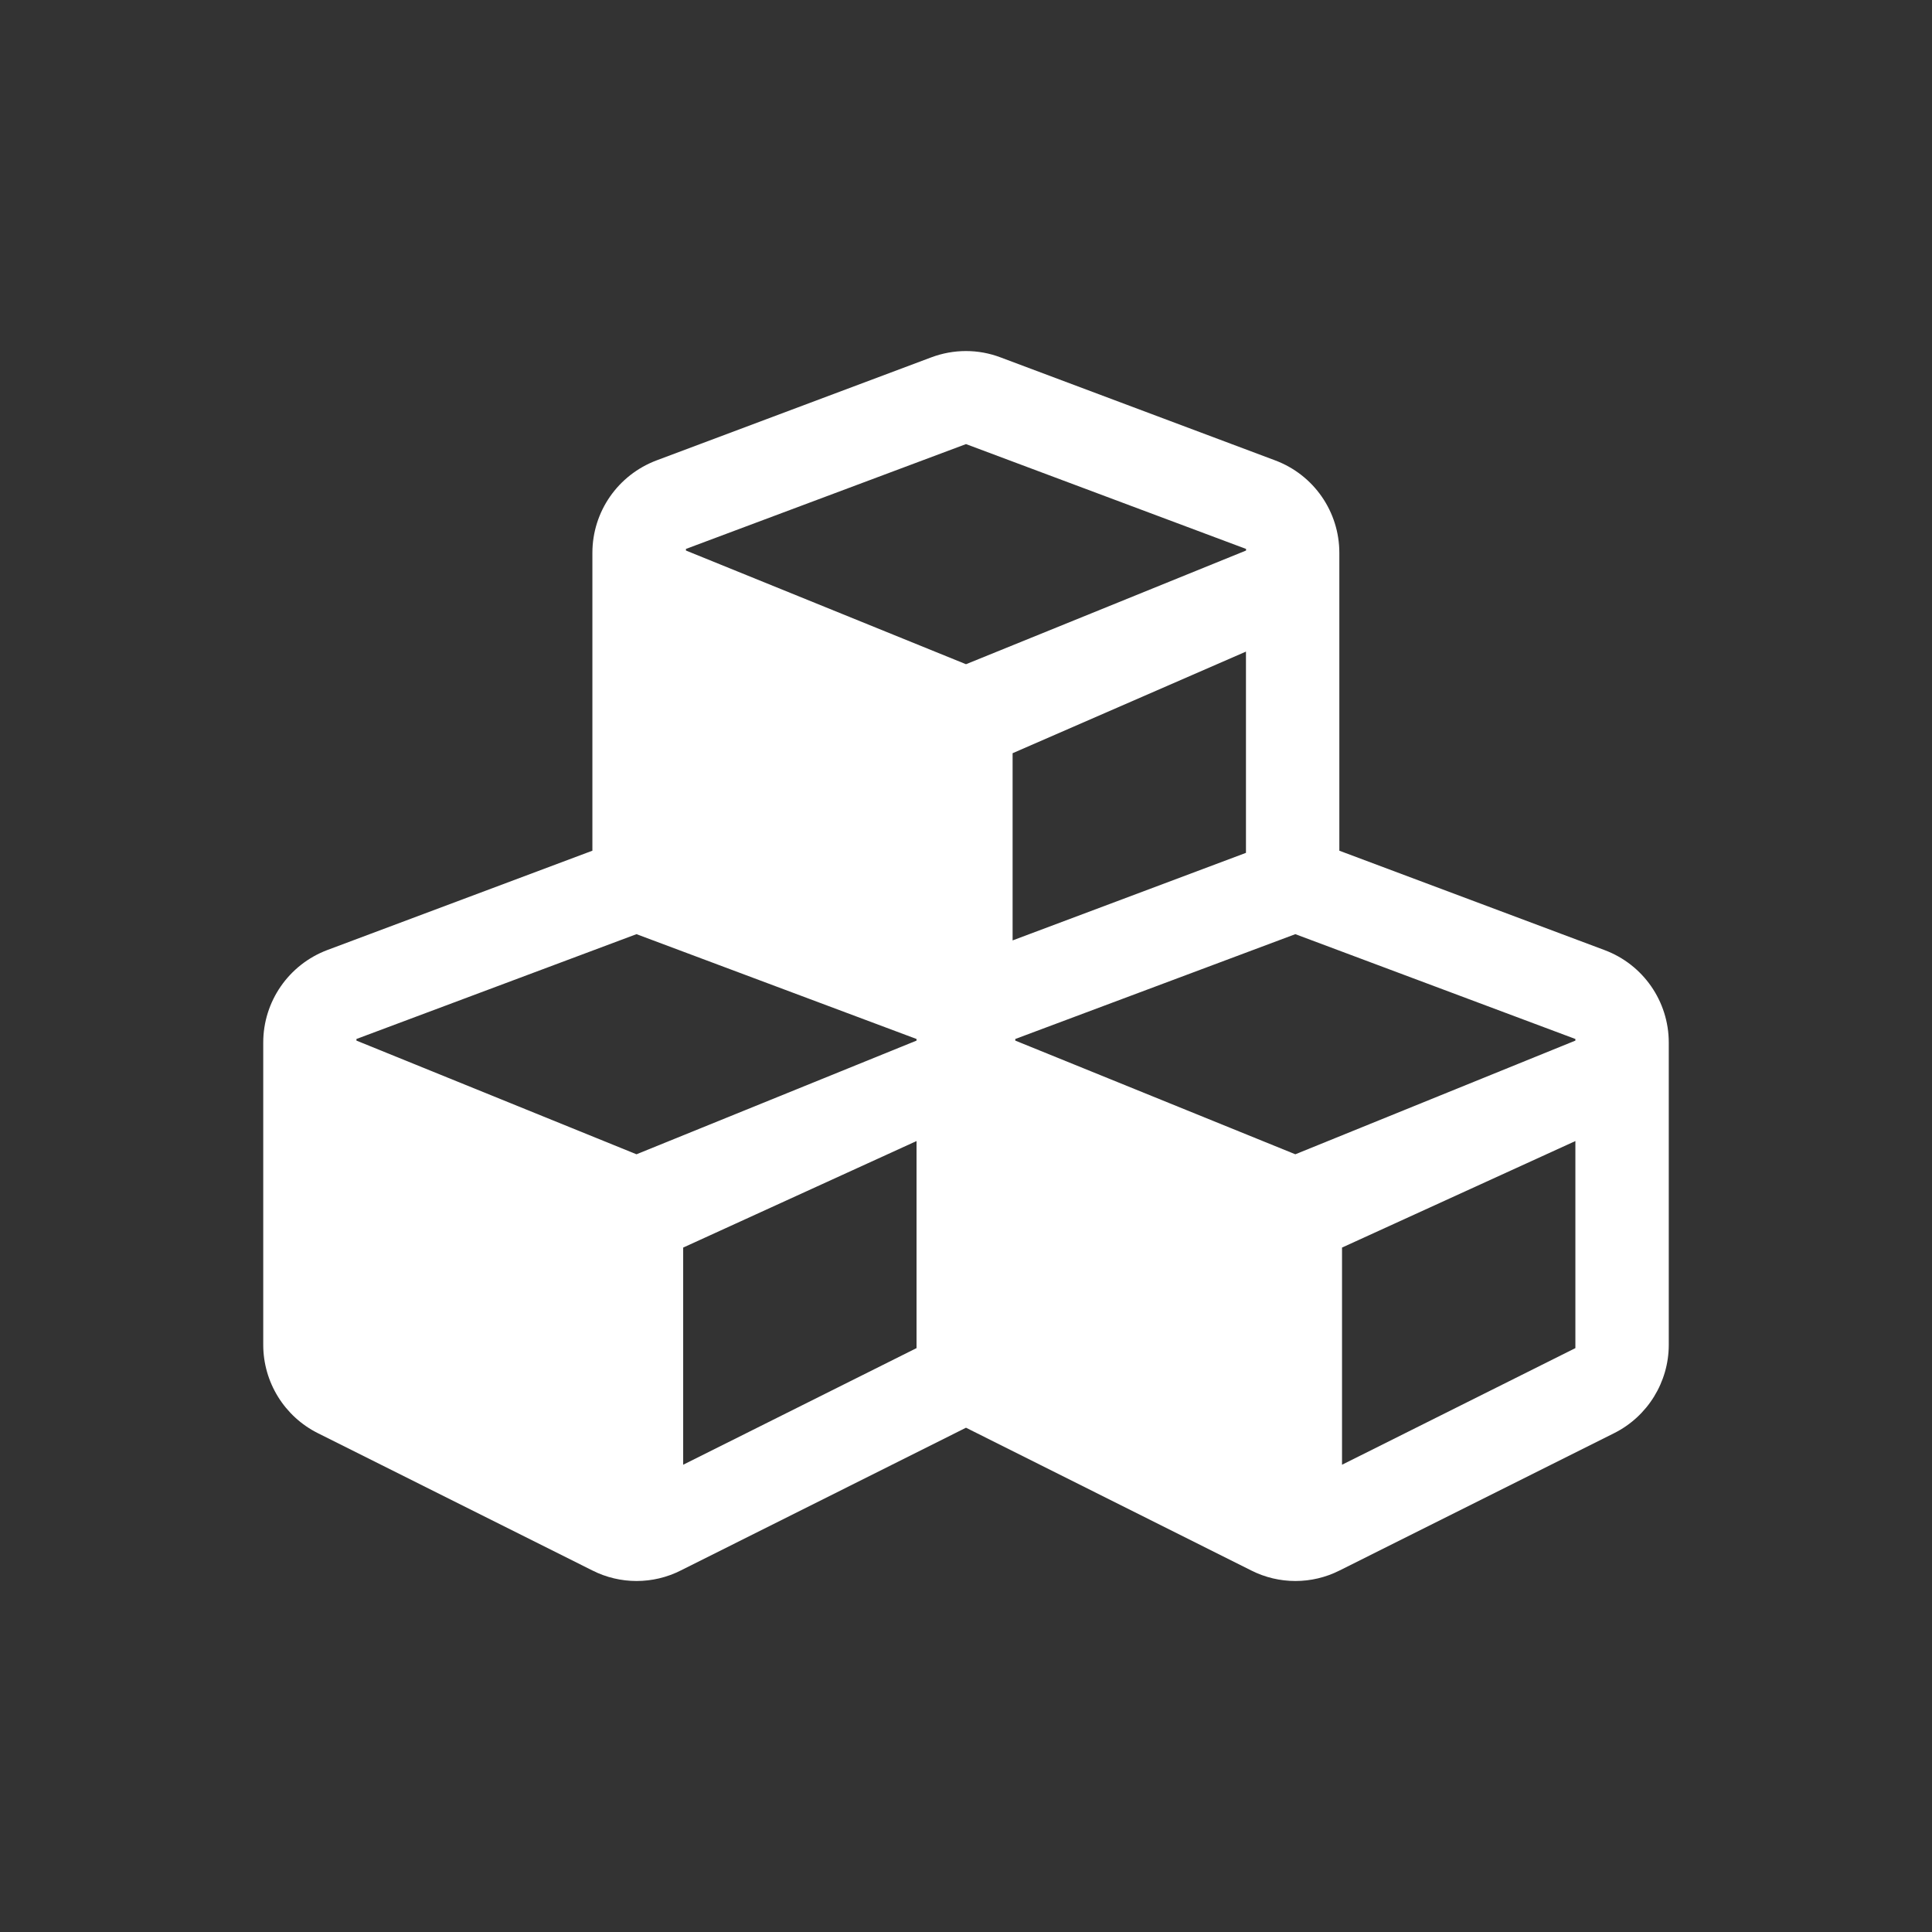 <?xml version="1.0" encoding="UTF-8"?>
<svg id="Layer_1" data-name="Layer 1" xmlns="http://www.w3.org/2000/svg" viewBox="0 0 216 216">
  <rect x="0" y="0" width="216" height="216" fill="#333333" stroke="none"/>
  <defs>
    <style>
      .cls-1 {
        fill: #fff;
      }
    </style>
  </defs>
  <path class="cls-1" d="M179.39,106.22l-29.65-11.11V61.81c0-4.6-2.85-8.72-7.18-10.34l-30.69-11.51c-2.49-.95-5.25-.95-7.77,0l-30.69,11.51c-4.33,1.63-7.18,5.74-7.18,10.34v33.3l-29.65,11.11c-4.3,1.63-7.15,5.74-7.15,10.34v33.79c0,4.17,2.36,8.01,6.11,9.88l30.69,15.35c3.1,1.57,6.78,1.57,9.88,0l31.89-15.96,31.89,15.96c3.1,1.57,6.78,1.57,9.88,0l30.69-15.35c3.74-1.87,6.11-5.71,6.11-9.88v-33.79c0-4.6-2.85-8.72-7.18-10.34Zm-40.09-10.87l-26.09,9.79v-20.93l26.09-11.36v22.5Zm-62.61-33.98l31.31-11.72,31.31,11.72v.18l-31.31,12.71-31.31-12.71v-.18Zm25.78,89.35l-26.09,13.04v-24.28l26.09-11.91v23.14Zm0-34.38l-31.31,12.71-31.31-12.71v-.18l31.31-11.72,31.31,11.72v.18Zm73.66,34.38l-26.09,13.04v-24.28l26.09-11.91v23.14Zm0-34.38l-31.31,12.71-31.31-12.71v-.18l31.31-11.72,31.31,11.72v.18Z"/>
</svg>